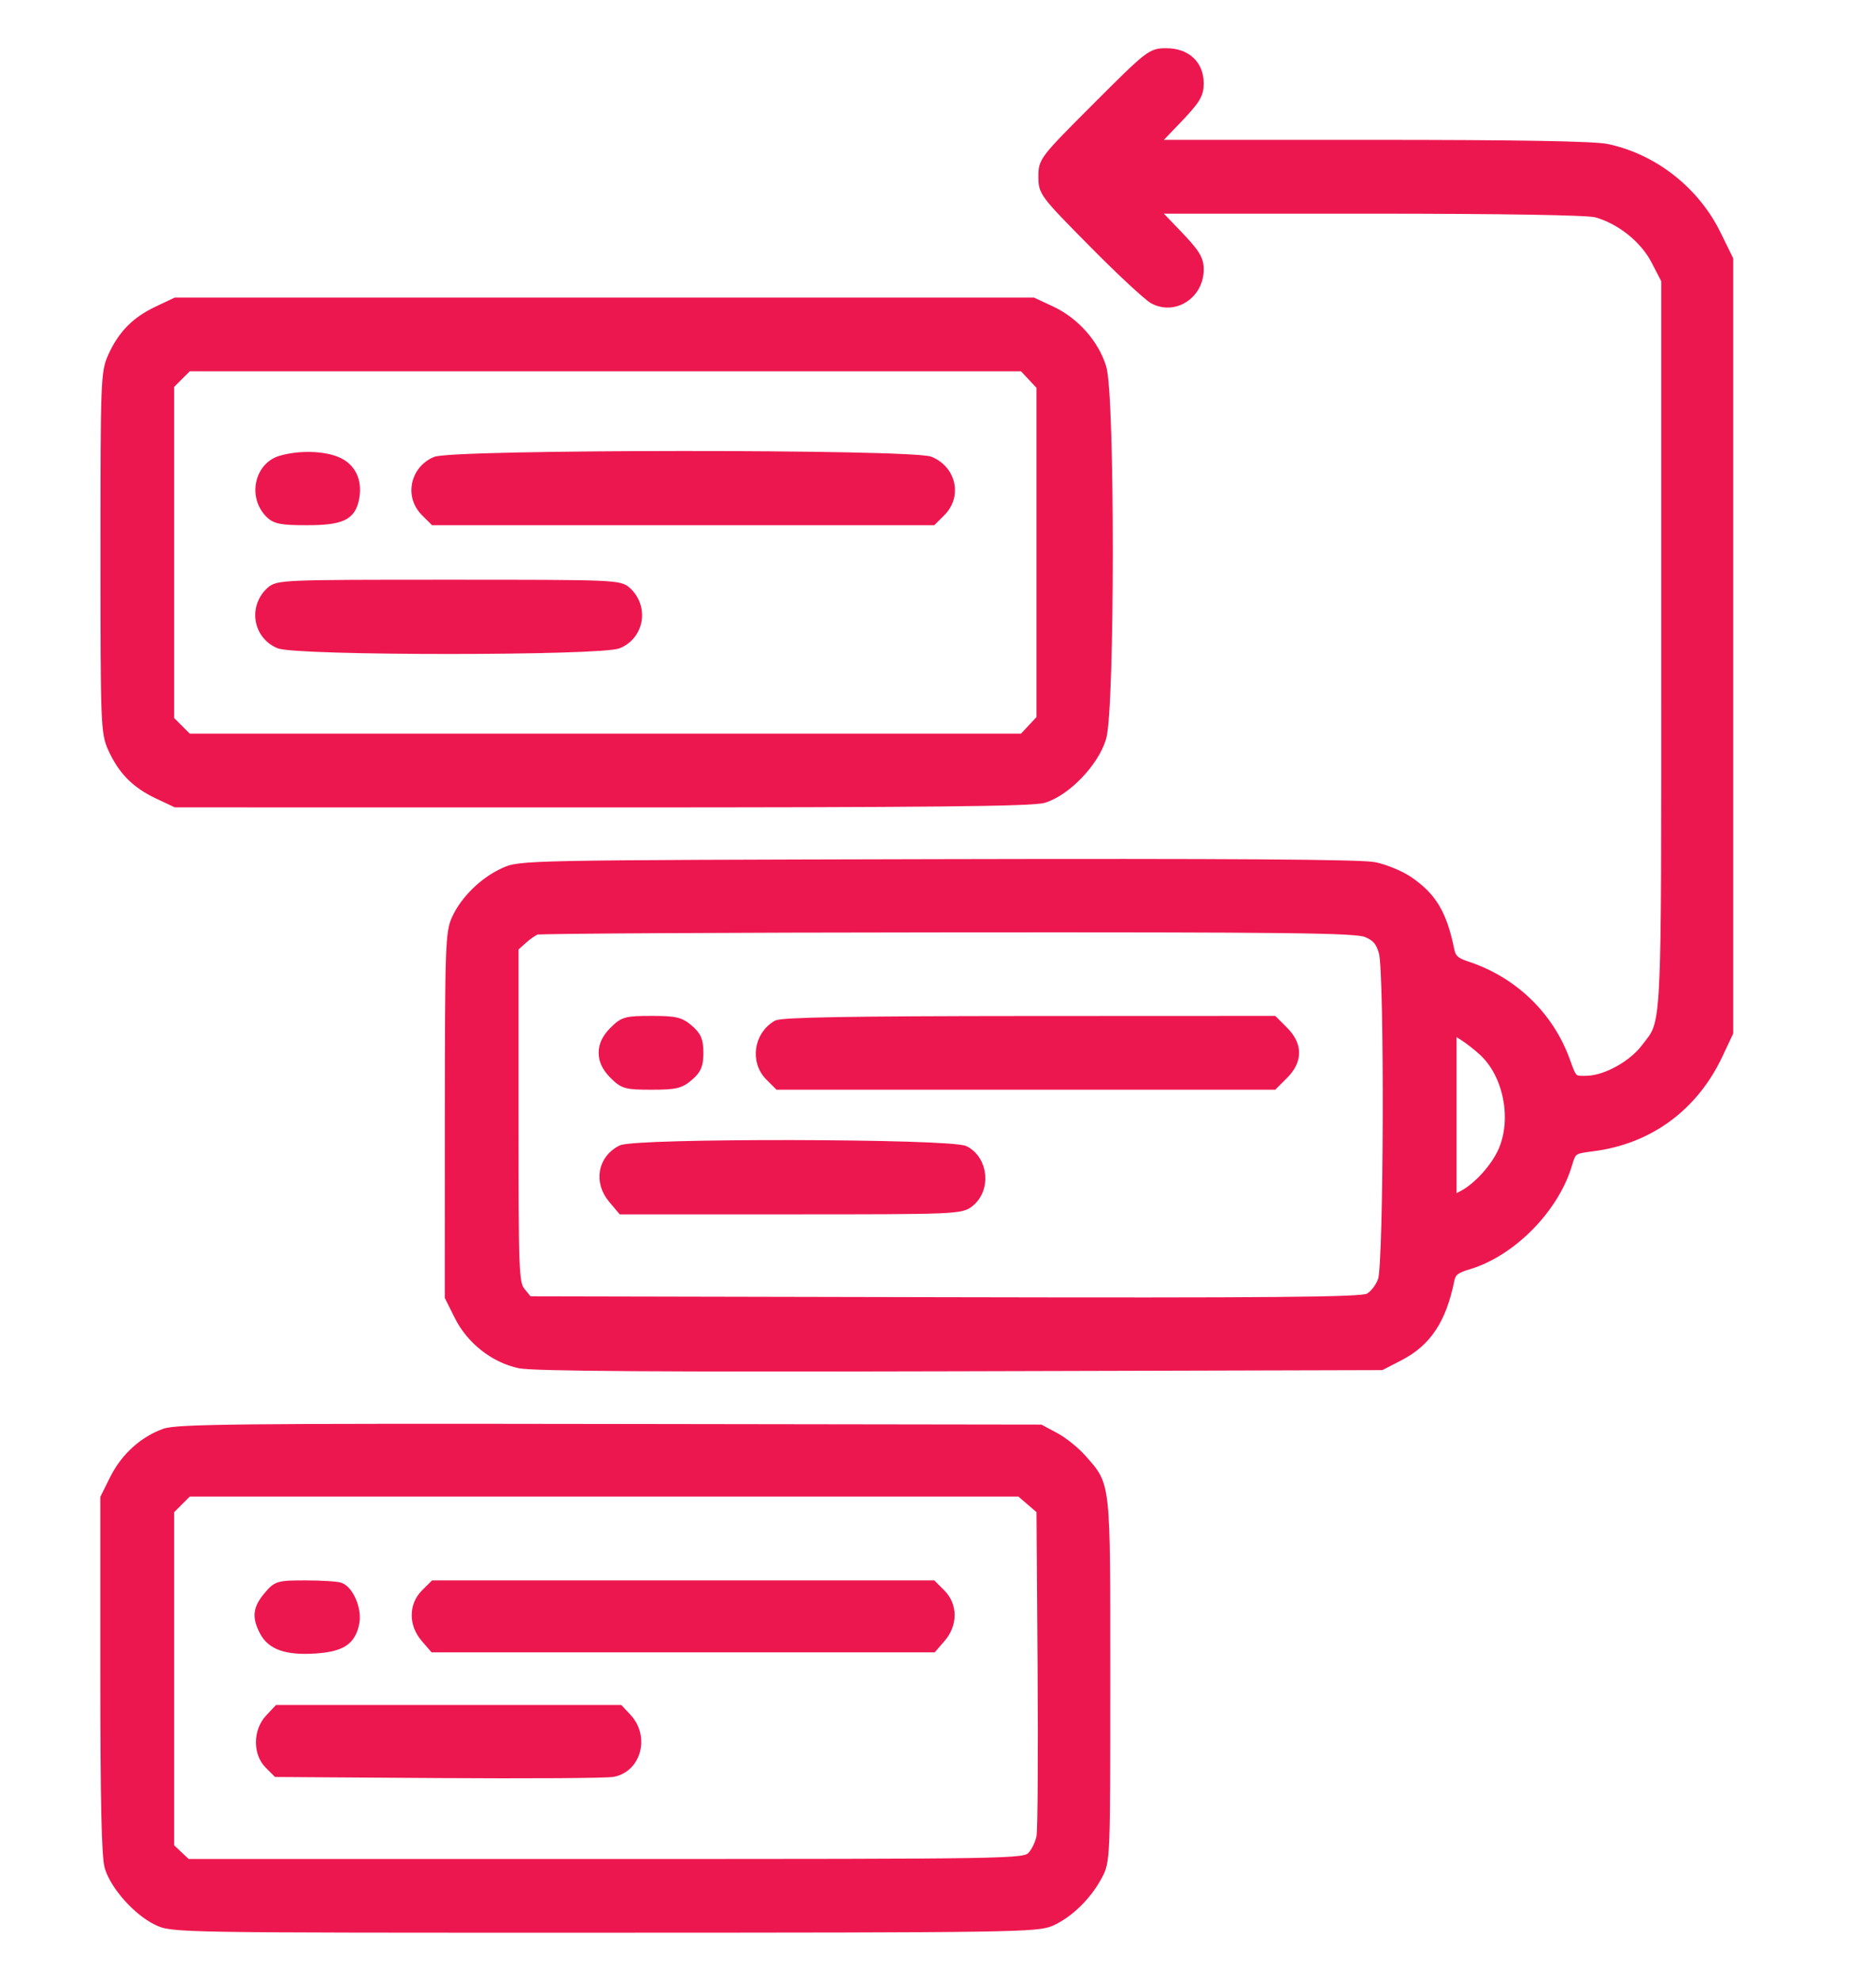 <?xml version="1.0" encoding="UTF-8"?> <svg xmlns="http://www.w3.org/2000/svg" width="36" height="38" viewBox="0 0 36 38" fill="none"><path fill-rule="evenodd" clip-rule="evenodd" d="M21.04 2.04C20.017 3.063 20.001 3.084 20.001 3.388C20.001 3.689 20.021 3.717 20.968 4.674C21.499 5.212 22.024 5.699 22.133 5.756C22.544 5.972 23.024 5.655 23.024 5.168C23.024 4.967 22.951 4.849 22.591 4.474L22.158 4.024L26.265 4.024C28.843 4.024 30.468 4.051 30.631 4.096C31.09 4.224 31.545 4.587 31.758 4.998L31.954 5.376V12.366C31.954 19.977 31.975 19.562 31.563 20.103C31.323 20.418 30.831 20.693 30.479 20.71C30.19 20.723 30.188 20.722 30.059 20.36C29.746 19.482 29.042 18.804 28.14 18.512C27.942 18.448 27.866 18.38 27.837 18.239C27.692 17.524 27.494 17.194 27.026 16.879C26.869 16.774 26.577 16.654 26.377 16.613C26.125 16.56 23.525 16.543 17.996 16.556C10.036 16.575 9.979 16.576 9.664 16.722C9.269 16.904 8.909 17.258 8.741 17.628C8.622 17.89 8.613 18.173 8.611 21.395L8.61 24.88L8.793 25.247C9.024 25.711 9.476 26.067 9.968 26.173C10.227 26.229 12.662 26.245 18.421 26.23L26.509 26.208L26.858 26.028C27.394 25.752 27.68 25.32 27.836 24.55C27.865 24.408 27.939 24.348 28.173 24.28C29.008 24.035 29.838 23.196 30.093 22.341C30.174 22.067 30.186 22.058 30.562 22.011C31.651 21.873 32.516 21.237 32.989 20.226L33.185 19.809V12.391V4.973L32.952 4.498C32.541 3.657 31.742 3.028 30.843 2.837C30.591 2.783 29.126 2.758 26.314 2.758H22.158L22.591 2.307C22.959 1.923 23.024 1.818 23.024 1.601C23.024 1.234 22.773 1 22.38 1C22.088 1 22.054 1.026 21.04 2.04ZM3.02 5.949C2.597 6.149 2.339 6.411 2.146 6.836C2.009 7.141 2.003 7.282 2.003 10.598C2.003 13.914 2.009 14.055 2.146 14.36C2.339 14.785 2.597 15.047 3.02 15.247L3.371 15.413L11.555 15.414C17.825 15.414 19.806 15.394 20.028 15.328C20.47 15.196 21.015 14.628 21.154 14.154C21.319 13.591 21.322 7.61 21.157 7.056C21.019 6.593 20.639 6.163 20.176 5.947L19.825 5.783H11.598H3.371L3.02 5.949ZM19.795 7.229L19.965 7.41V10.598V13.786L19.795 13.967L19.625 14.149H11.618H3.611L3.438 13.976L3.266 13.804V10.598V7.392L3.438 7.22L3.611 7.047H11.618H19.625L19.795 7.229ZM5.39 8.814C4.958 8.939 4.832 9.527 5.166 9.861C5.282 9.977 5.401 10 5.887 10C6.558 10 6.753 9.908 6.818 9.558C6.881 9.222 6.752 8.955 6.468 8.837C6.195 8.723 5.74 8.713 5.39 8.814ZM8.351 8.837C7.944 9.014 7.841 9.52 8.149 9.828L8.322 10H13.11H17.898L18.07 9.828C18.384 9.514 18.274 9.01 17.853 8.834C17.505 8.689 8.686 8.692 8.351 8.837ZM5.178 11.338C4.842 11.651 4.933 12.19 5.35 12.364C5.689 12.506 11.53 12.506 11.869 12.364C12.287 12.19 12.377 11.651 12.041 11.338C11.892 11.199 11.806 11.196 8.61 11.196C5.414 11.196 5.327 11.199 5.178 11.338ZM26.221 17.905C26.405 17.982 26.477 18.067 26.535 18.274C26.644 18.667 26.629 24.231 26.518 24.554C26.472 24.688 26.355 24.838 26.259 24.887C26.119 24.958 24.438 24.973 18.113 24.959L10.144 24.942L10.01 24.776C9.882 24.618 9.875 24.456 9.875 21.396V18.181L10.034 18.038C10.12 17.958 10.239 17.876 10.297 17.855C10.355 17.834 13.908 17.814 18.192 17.811C24.772 17.806 26.019 17.821 26.221 17.905ZM11.768 19.769C11.628 19.909 11.563 20.045 11.563 20.196C11.563 20.347 11.628 20.483 11.768 20.623C11.959 20.814 12.012 20.829 12.503 20.829C12.959 20.829 13.058 20.806 13.227 20.66C13.384 20.526 13.423 20.433 13.423 20.196C13.423 19.959 13.384 19.866 13.227 19.732C13.058 19.586 12.959 19.563 12.503 19.563C12.012 19.563 11.959 19.578 11.768 19.769ZM14.903 19.648C14.539 19.857 14.466 20.364 14.759 20.656L14.932 20.829H19.686H24.441L24.647 20.623C24.923 20.347 24.923 20.045 24.647 19.769L24.441 19.563L19.742 19.565C16.34 19.567 15.005 19.59 14.903 19.648ZM28.456 20.183C28.922 20.617 29.089 21.451 28.832 22.059C28.696 22.38 28.354 22.762 28.069 22.911L27.876 23.012V21.385V19.758L28.069 19.881C28.176 19.948 28.35 20.084 28.456 20.183ZM11.916 22.044C11.545 22.232 11.467 22.673 11.745 23.003L11.927 23.22H15.181C18.316 23.22 18.441 23.215 18.611 23.081C18.945 22.818 18.894 22.251 18.52 22.057C18.247 21.916 12.192 21.904 11.916 22.044ZM3.158 27.479C2.745 27.627 2.39 27.95 2.182 28.366L2 28.732V32.138C2 34.545 2.024 35.624 2.083 35.819C2.191 36.182 2.628 36.671 3.007 36.855C3.309 37.001 3.341 37.001 11.603 37C19.482 36.998 19.909 36.992 20.178 36.87C20.527 36.711 20.87 36.375 21.076 35.991C21.23 35.702 21.231 35.677 21.231 32.22C21.231 28.374 21.246 28.514 20.772 27.974C20.645 27.83 20.412 27.642 20.253 27.557L19.965 27.403L11.704 27.391C4.663 27.38 3.399 27.393 3.158 27.479ZM19.768 28.803L19.965 28.973L19.986 31.985C19.998 33.642 19.988 35.102 19.965 35.23C19.942 35.358 19.861 35.524 19.786 35.599C19.652 35.733 19.479 35.736 11.62 35.736H3.591L3.428 35.583L3.266 35.43V32.204V28.979L3.438 28.806L3.611 28.634H11.591H19.571L19.768 28.803ZM5.135 30.608C4.928 30.854 4.909 31.017 5.055 31.299C5.197 31.574 5.497 31.679 6.038 31.645C6.559 31.612 6.755 31.483 6.821 31.129C6.869 30.873 6.716 30.506 6.532 30.435C6.47 30.411 6.171 30.392 5.868 30.392C5.339 30.392 5.31 30.4 5.135 30.608ZM8.149 30.564C7.919 30.795 7.918 31.159 8.146 31.425L8.316 31.622H13.11H17.903L18.073 31.425C18.302 31.159 18.301 30.795 18.07 30.564L17.898 30.392H13.11H8.322L8.149 30.564ZM5.16 32.962C4.933 33.204 4.928 33.633 5.15 33.854L5.309 34.013L8.418 34.034C10.128 34.045 11.632 34.036 11.76 34.012C12.23 33.927 12.392 33.316 12.042 32.944L11.89 32.782H8.61H5.329L5.16 32.962Z" fill="#ED174F" stroke="#ED174F" stroke-width="0.15"></path></svg> 